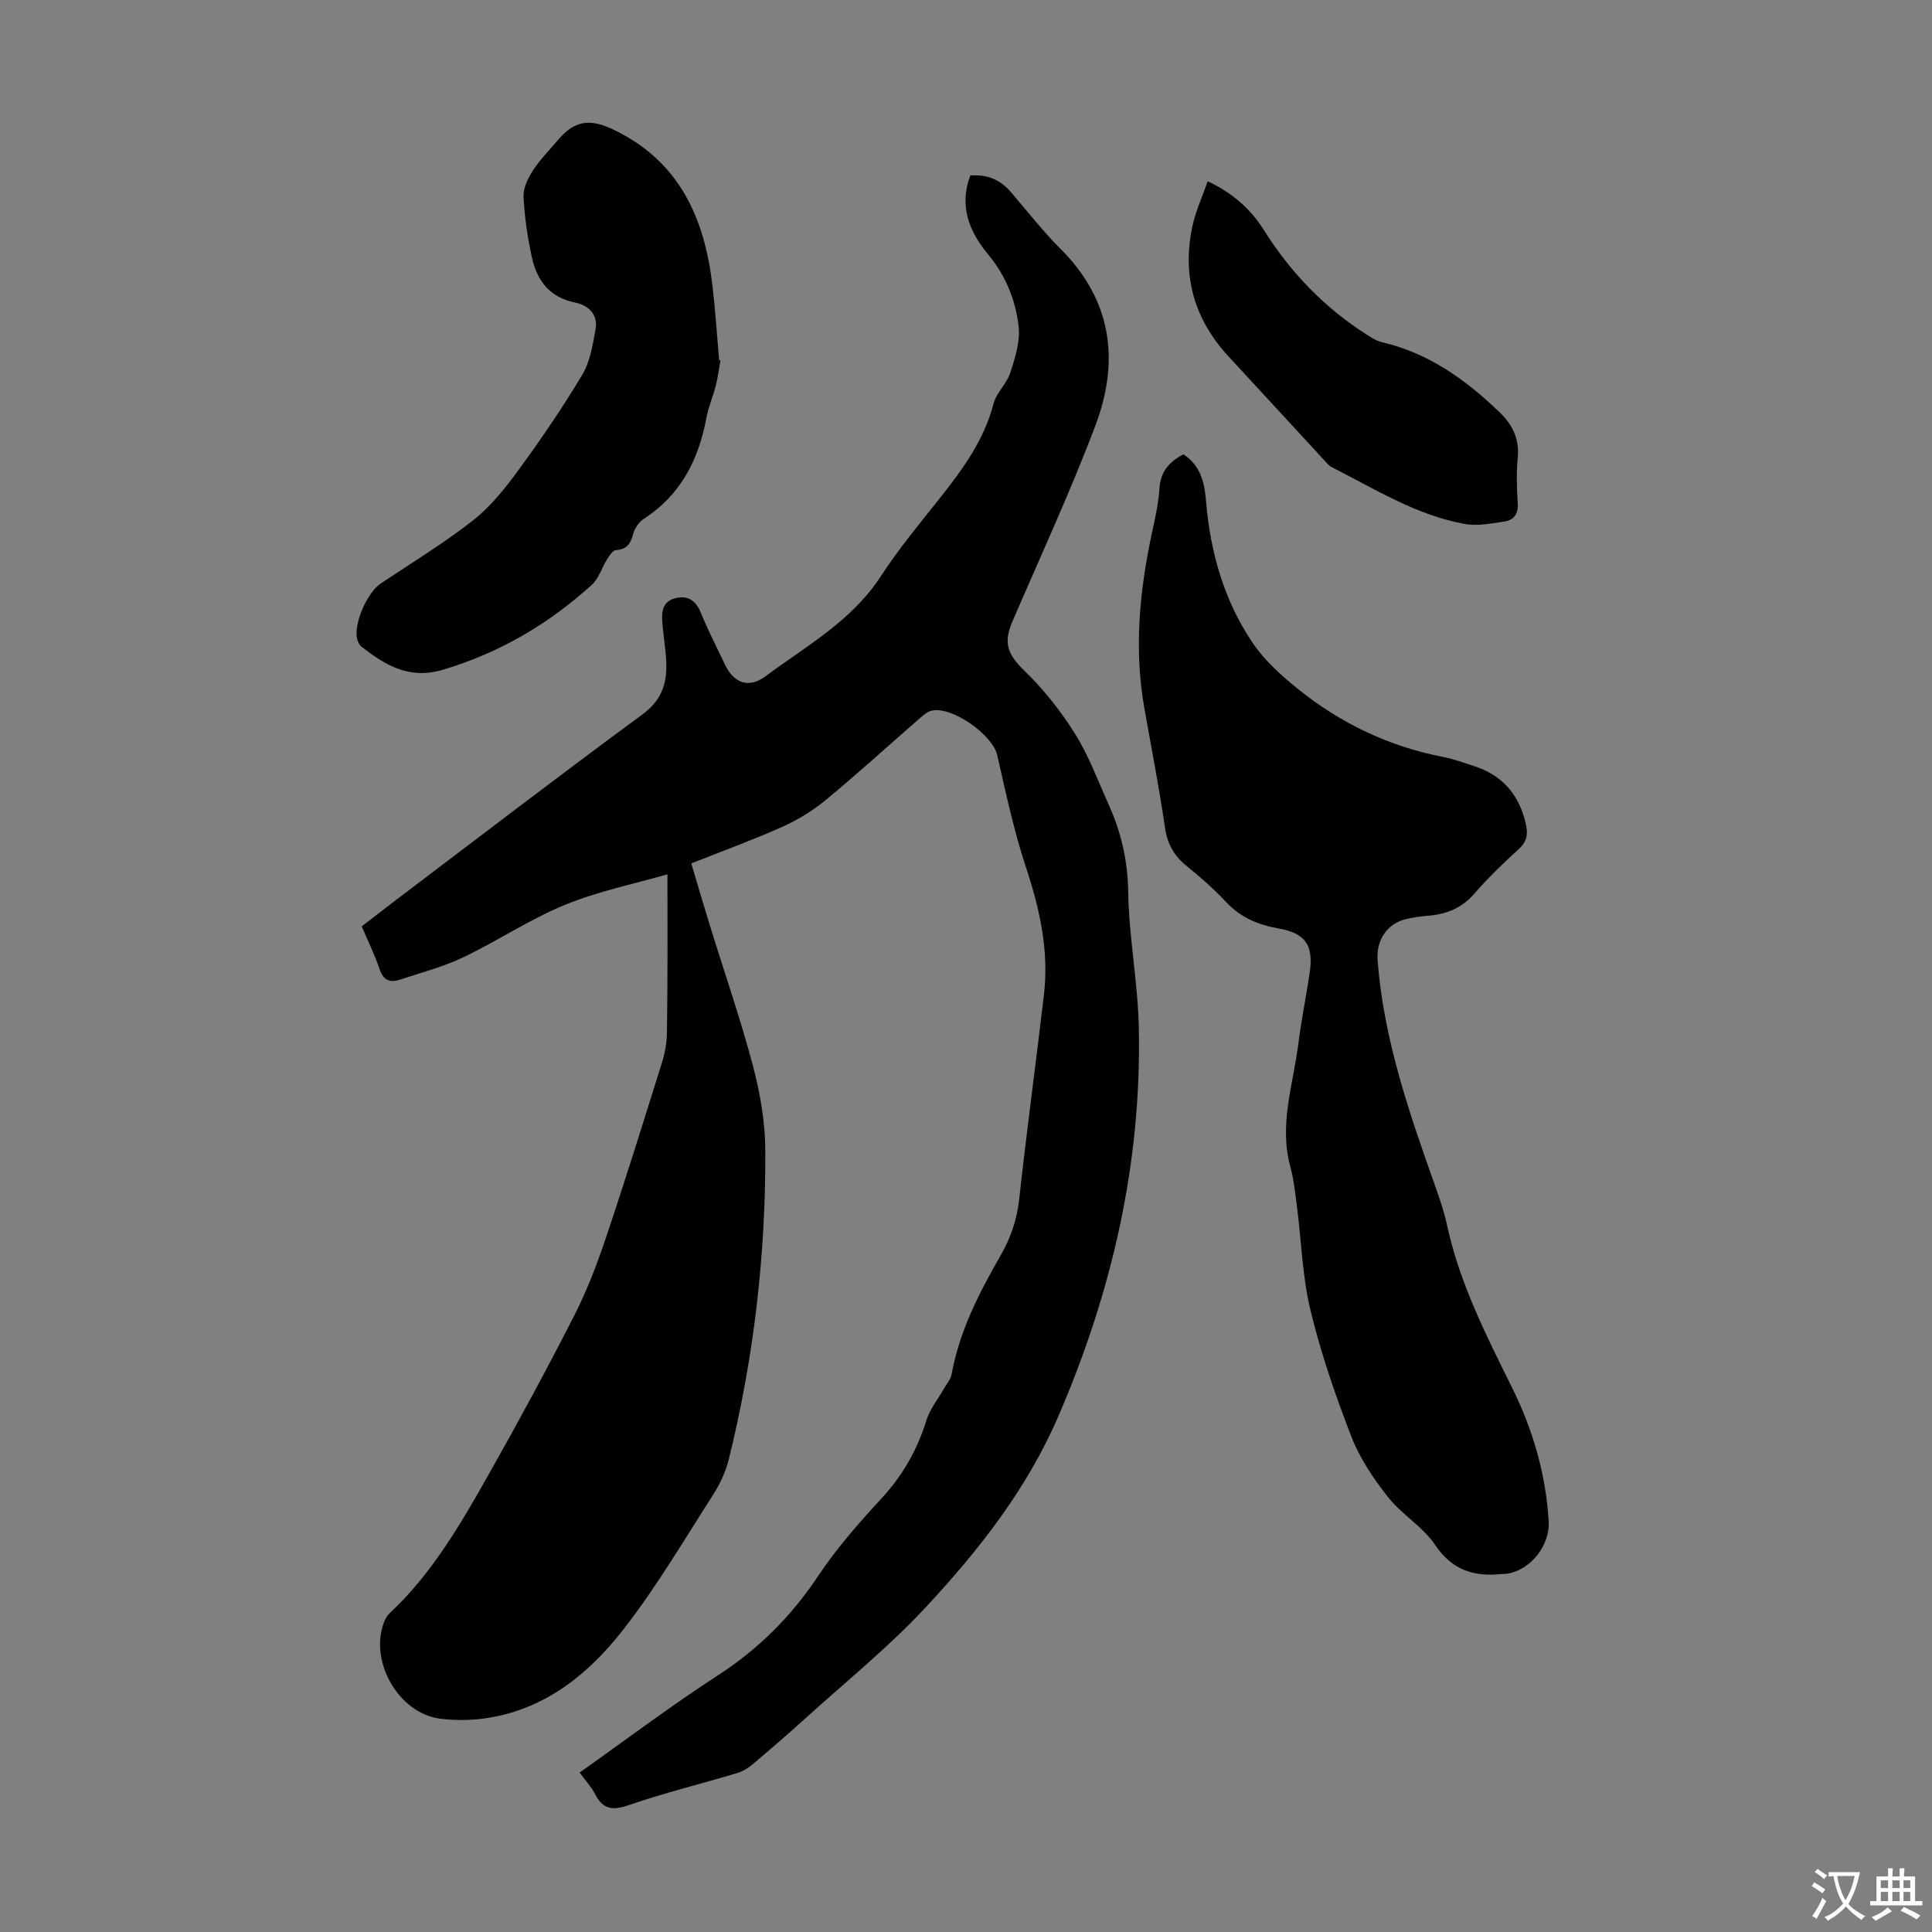 <svg enable-background="new 0 0 400 400" viewBox="0 0 400 400" xmlns="http://www.w3.org/2000/svg"><rect x="0" y="0" width="400" height="400" fill="#808080" stroke="none"/><g fill="#010102"><path d="m138.19 181.01c-6.97 2.02-14.38 3.51-21.25 6.34-7.28 2.99-13.94 7.47-21.07 10.87-4.11 1.96-8.6 3.12-12.94 4.57-2.07.7-3.53.3-4.34-2.12-.99-2.96-2.38-5.77-3.7-8.88 2.31-1.78 4.59-3.55 6.89-5.3 17.05-12.9 34.01-25.92 51.23-38.58 3.89-2.86 5.07-6.26 4.94-10.55-.08-2.68-.55-5.34-.78-8.01-.2-2.3-.27-4.7 2.56-5.47 2.66-.72 4.35.43 5.41 3.07 1.46 3.62 3.29 7.09 4.95 10.64 1.79 3.81 4.9 5.02 8.38 2.44 8.47-6.3 17.89-11.47 23.91-20.75 3.71-5.71 8.12-10.98 12.35-16.33 4.67-5.9 9.02-11.89 10.97-19.37.6-2.29 2.75-4.15 3.48-6.43.99-3.09 2.08-6.49 1.71-9.6-.63-5.42-2.64-10.46-6.32-14.89-3.8-4.58-6.1-9.92-3.68-16.33 3.34-.25 6.1.77 8.3 3.32 3.43 3.97 6.65 8.15 10.36 11.85 10.65 10.61 12.31 23.16 7.27 36.52-5.2 13.78-11.41 27.18-17.24 40.72-1.95 4.54-.86 6.87 2.67 10.29 3.95 3.83 7.45 8.29 10.37 12.96 2.82 4.52 4.68 9.64 6.89 14.52 2.6 5.74 3.97 11.62 4.07 18.09.14 9.36 1.99 18.7 2.2 28.06.61 28.05-5.52 54.73-16.63 80.49-6.51 15.11-16.42 27.71-27.37 39.5-7.73 8.33-16.67 15.53-25.11 23.19-3.57 3.23-7.21 6.38-10.89 9.48-.91.76-2.01 1.44-3.14 1.77-7.47 2.23-15.06 4.1-22.43 6.63-3.33 1.15-5.35.96-6.99-2.24-.8-1.55-2.04-2.87-3.22-4.49 9.64-6.82 18.94-13.84 28.68-20.16 8.42-5.47 15.18-12.22 20.73-20.57 3.83-5.75 8.47-11.01 13.16-16.1 4.35-4.73 7.34-9.99 9.23-16.09.73-2.36 2.42-4.42 3.67-6.62.54-.96 1.36-1.88 1.55-2.91 1.61-8.96 5.71-16.89 10.17-24.66 2.08-3.63 3.37-7.4 3.83-11.64 1.54-14.12 3.47-28.2 5.12-42.31 1.06-9.07-.86-17.7-3.71-26.32-2.51-7.59-4.19-15.48-5.97-23.29-.95-4.19-9.48-10.26-13.65-9.16-.9.24-1.72.98-2.46 1.62-6.5 5.66-12.87 11.48-19.52 16.96-2.7 2.23-5.83 4.09-9.03 5.52-6 2.68-12.2 4.93-18.68 7.5 1.32 4.42 2.56 8.67 3.87 12.9 3 9.72 6.35 19.34 8.94 29.17 1.5 5.66 2.5 11.64 2.52 17.48.09 21.55-2.38 42.87-7.56 63.82-.63 2.54-1.79 5.07-3.21 7.28-6.04 9.41-11.73 19.11-18.58 27.91-7.01 9-15.8 16.28-27.65 18.29-3.37.57-6.95.66-10.34.22-8.55-1.1-14.68-11.79-11.64-19.88.26-.7.66-1.44 1.19-1.94 8.98-8.39 14.97-18.92 20.9-29.43 5.99-10.61 11.79-21.34 17.32-32.19 2.62-5.13 4.7-10.58 6.54-16.04 4.06-12.07 7.84-24.23 11.64-36.38.62-1.99 1-4.13 1.02-6.21.17-10.71.11-21.45.11-32.75z"/><path d="m245.02 94.06c3.64 2.39 4.36 5.96 4.68 9.73.88 10.54 3.72 20.53 9.65 29.31 2.44 3.62 5.87 6.71 9.3 9.48 8.9 7.2 19.01 12.01 30.32 14.18 2.07.4 4.08 1.17 6.1 1.81 5.98 1.89 9.5 5.98 10.85 12.08.45 2.03.23 3.57-1.42 5.09-3.21 2.95-6.4 5.97-9.24 9.27-2.63 3.04-5.84 4.29-9.66 4.59-1.45.12-2.9.33-4.31.64-4.11.9-6.4 4.41-6.07 8.61 1.23 16.13 6.43 31.23 11.77 46.3.97 2.73 1.95 5.49 2.56 8.32 2.58 12.05 8.09 22.9 13.5 33.81 4.32 8.71 6.98 17.87 7.59 27.62.32 5.05-3.77 10.27-8.82 10.95-.33.04-.67 0-1.01.04-5.71.59-10.18-.83-13.69-6.04-2.55-3.78-6.91-6.29-9.77-9.92-2.99-3.79-5.81-7.99-7.55-12.46-3.31-8.52-6.31-17.24-8.46-26.12-1.7-7-1.9-14.37-2.82-21.56-.36-2.77-.65-5.58-1.38-8.26-2.37-8.72.61-17.05 1.68-25.52.62-4.88 1.61-9.7 2.33-14.57.85-5.76-.84-8.21-6.44-9.21-4.18-.75-7.84-2.23-10.83-5.45-2.51-2.69-5.31-5.15-8.18-7.47-2.57-2.08-3.99-4.48-4.48-7.83-1.22-8.29-2.81-16.53-4.28-24.78-2.2-12.33-1.01-24.49 1.61-36.61.64-2.95 1.31-5.93 1.5-8.92.2-3.43 1.92-5.53 4.97-7.11z"/><path d="m149.17 74.61c-.32 1.74-.54 3.5-.97 5.21-.58 2.27-1.53 4.46-1.96 6.76-1.63 8.67-5.34 15.94-12.99 20.87-1.02.66-1.87 2-2.19 3.19-.53 1.98-1.32 3.11-3.54 3.25-.66.04-1.36 1.16-1.84 1.92-1.1 1.74-1.7 3.96-3.15 5.27-8.97 8.13-19.14 14.12-30.89 17.6-6.93 2.05-11.85-.94-16.78-4.79-.47-.37-.81-1.08-.94-1.69-.69-3.18 2.13-9.54 4.9-11.39 6.41-4.29 13.04-8.31 19.09-13.05 3.63-2.84 6.65-6.63 9.4-10.39 4.68-6.41 9.18-12.98 13.24-19.78 1.64-2.74 2.18-6.23 2.76-9.47.55-3.06-1.57-4.95-4.24-5.48-5.27-1.06-7.88-4.54-8.93-9.3-.92-4.13-1.53-8.37-1.75-12.59-.09-1.78.9-3.83 1.92-5.41 1.44-2.24 3.37-4.17 5.1-6.23 3.56-4.25 6.73-4.65 11.85-2.15 13.48 6.56 18.63 18.29 20.25 32.22.6 5.11.93 10.25 1.38 15.38.09.01.18.03.28.05z"/><path d="m250.04 37.53c5.26 2.46 8.96 5.84 11.67 10.16 5.51 8.75 12.49 16 21.21 21.56 1.01.65 2.09 1.35 3.24 1.61 9.7 2.26 17.42 7.84 24.41 14.59 2.58 2.5 4.04 5.47 3.67 9.3-.3 3.1-.22 6.27-.01 9.39.16 2.23-.78 3.53-2.74 3.83-2.72.41-5.6.99-8.23.51-10.06-1.82-18.66-7.27-27.61-11.8-.57-.29-1-.88-1.46-1.37-6.6-7.15-13.18-14.32-19.79-21.46-7.22-7.8-9.76-16.91-7.47-27.26.67-2.99 1.99-5.85 3.11-9.06z"/></g><path d="m377.9 391.2c-.2.3-.4.5-.6.8-.7-.6-1.4-1-2.2-1.5.2-.3.4-.5.5-.8.6.4 1.4.8 2.3 1.5zm-1.8 6.1c-.2-.2-.5-.4-.9-.6.4-.6.8-1.2 1.2-1.9s.7-1.3.9-1.9c.3.3.5.5.8.7-.7 1.3-1.4 2.6-2 3.7zm2.2-9c-.3.3-.5.5-.6.8-.6-.6-1.3-1.1-2-1.5.3-.3.5-.5.6-.7.6.5 1.3.9 2 1.4zm.3.2v-.9h2 4.5c-.3 1.3-.6 2.5-1 3.6s-.9 2.1-1.4 3c.4.5 1 1 1.6 1.4s1.2.8 1.9 1.1c-.3.2-.5.4-.8.8-.4-.3-1-.7-1.6-1.2s-1.2-1.1-1.6-1.6c-.5.6-1.1 1.1-1.7 1.6s-1.4.9-2.1 1.4c-.1-.3-.3-.5-.7-.8.6-.2 1.2-.5 1.9-1s1.4-1.1 2-1.8c-.5-.8-.9-1.6-1.2-2.5s-.6-2-.8-3.2c-.4.1-.7.1-1 .1zm2.5 2.7c.3 1 .7 1.7 1 2.2.3-.5.6-1.1 1-2s.6-1.9.9-3h-3.2-.4c.1.9.3 1.8.7 2.8z" fill="#fcfbfa"/><path d="m396.5 388.5v1.5 3.6h1.5v.9c-.4 0-1 0-1.7 0h-7.9c-.5 0-.9 0-1.2 0v-.9h1.3v-3.5c0-.7 0-1.2 0-1.6h2.4c0-.8 0-1.4 0-1.7h1c0 .3-.1.8-.1 1.7h1.5c0-.8 0-1.4 0-1.7h1c0 .3-.1.9-.1 1.7zm-8.2 9.2c-.2-.3-.5-.5-.8-.8.8-.3 1.4-.6 1.9-.9s1-.7 1.4-1.1c.3.3.6.5.9.8-1.6 1-2.8 1.6-3.4 2zm2.6-6.8v-1.6h-1.5v1.6zm0 2.7v-1.9h-1.5v1.9zm2.4-2.7v-1.6h-1.5v1.6zm0 2.7v-1.9h-1.5v1.9zm.2 2 .7-.8c.4.2.9.5 1.6.8s1.3.7 1.8 1c-.3.3-.5.5-.8.8-.4-.3-1.5-1-3.3-1.8zm2-4.7v-1.6h-1.4v1.6zm0 2.7v-1.9h-1.4v1.9z" fill="#fcfbfa"/></svg>